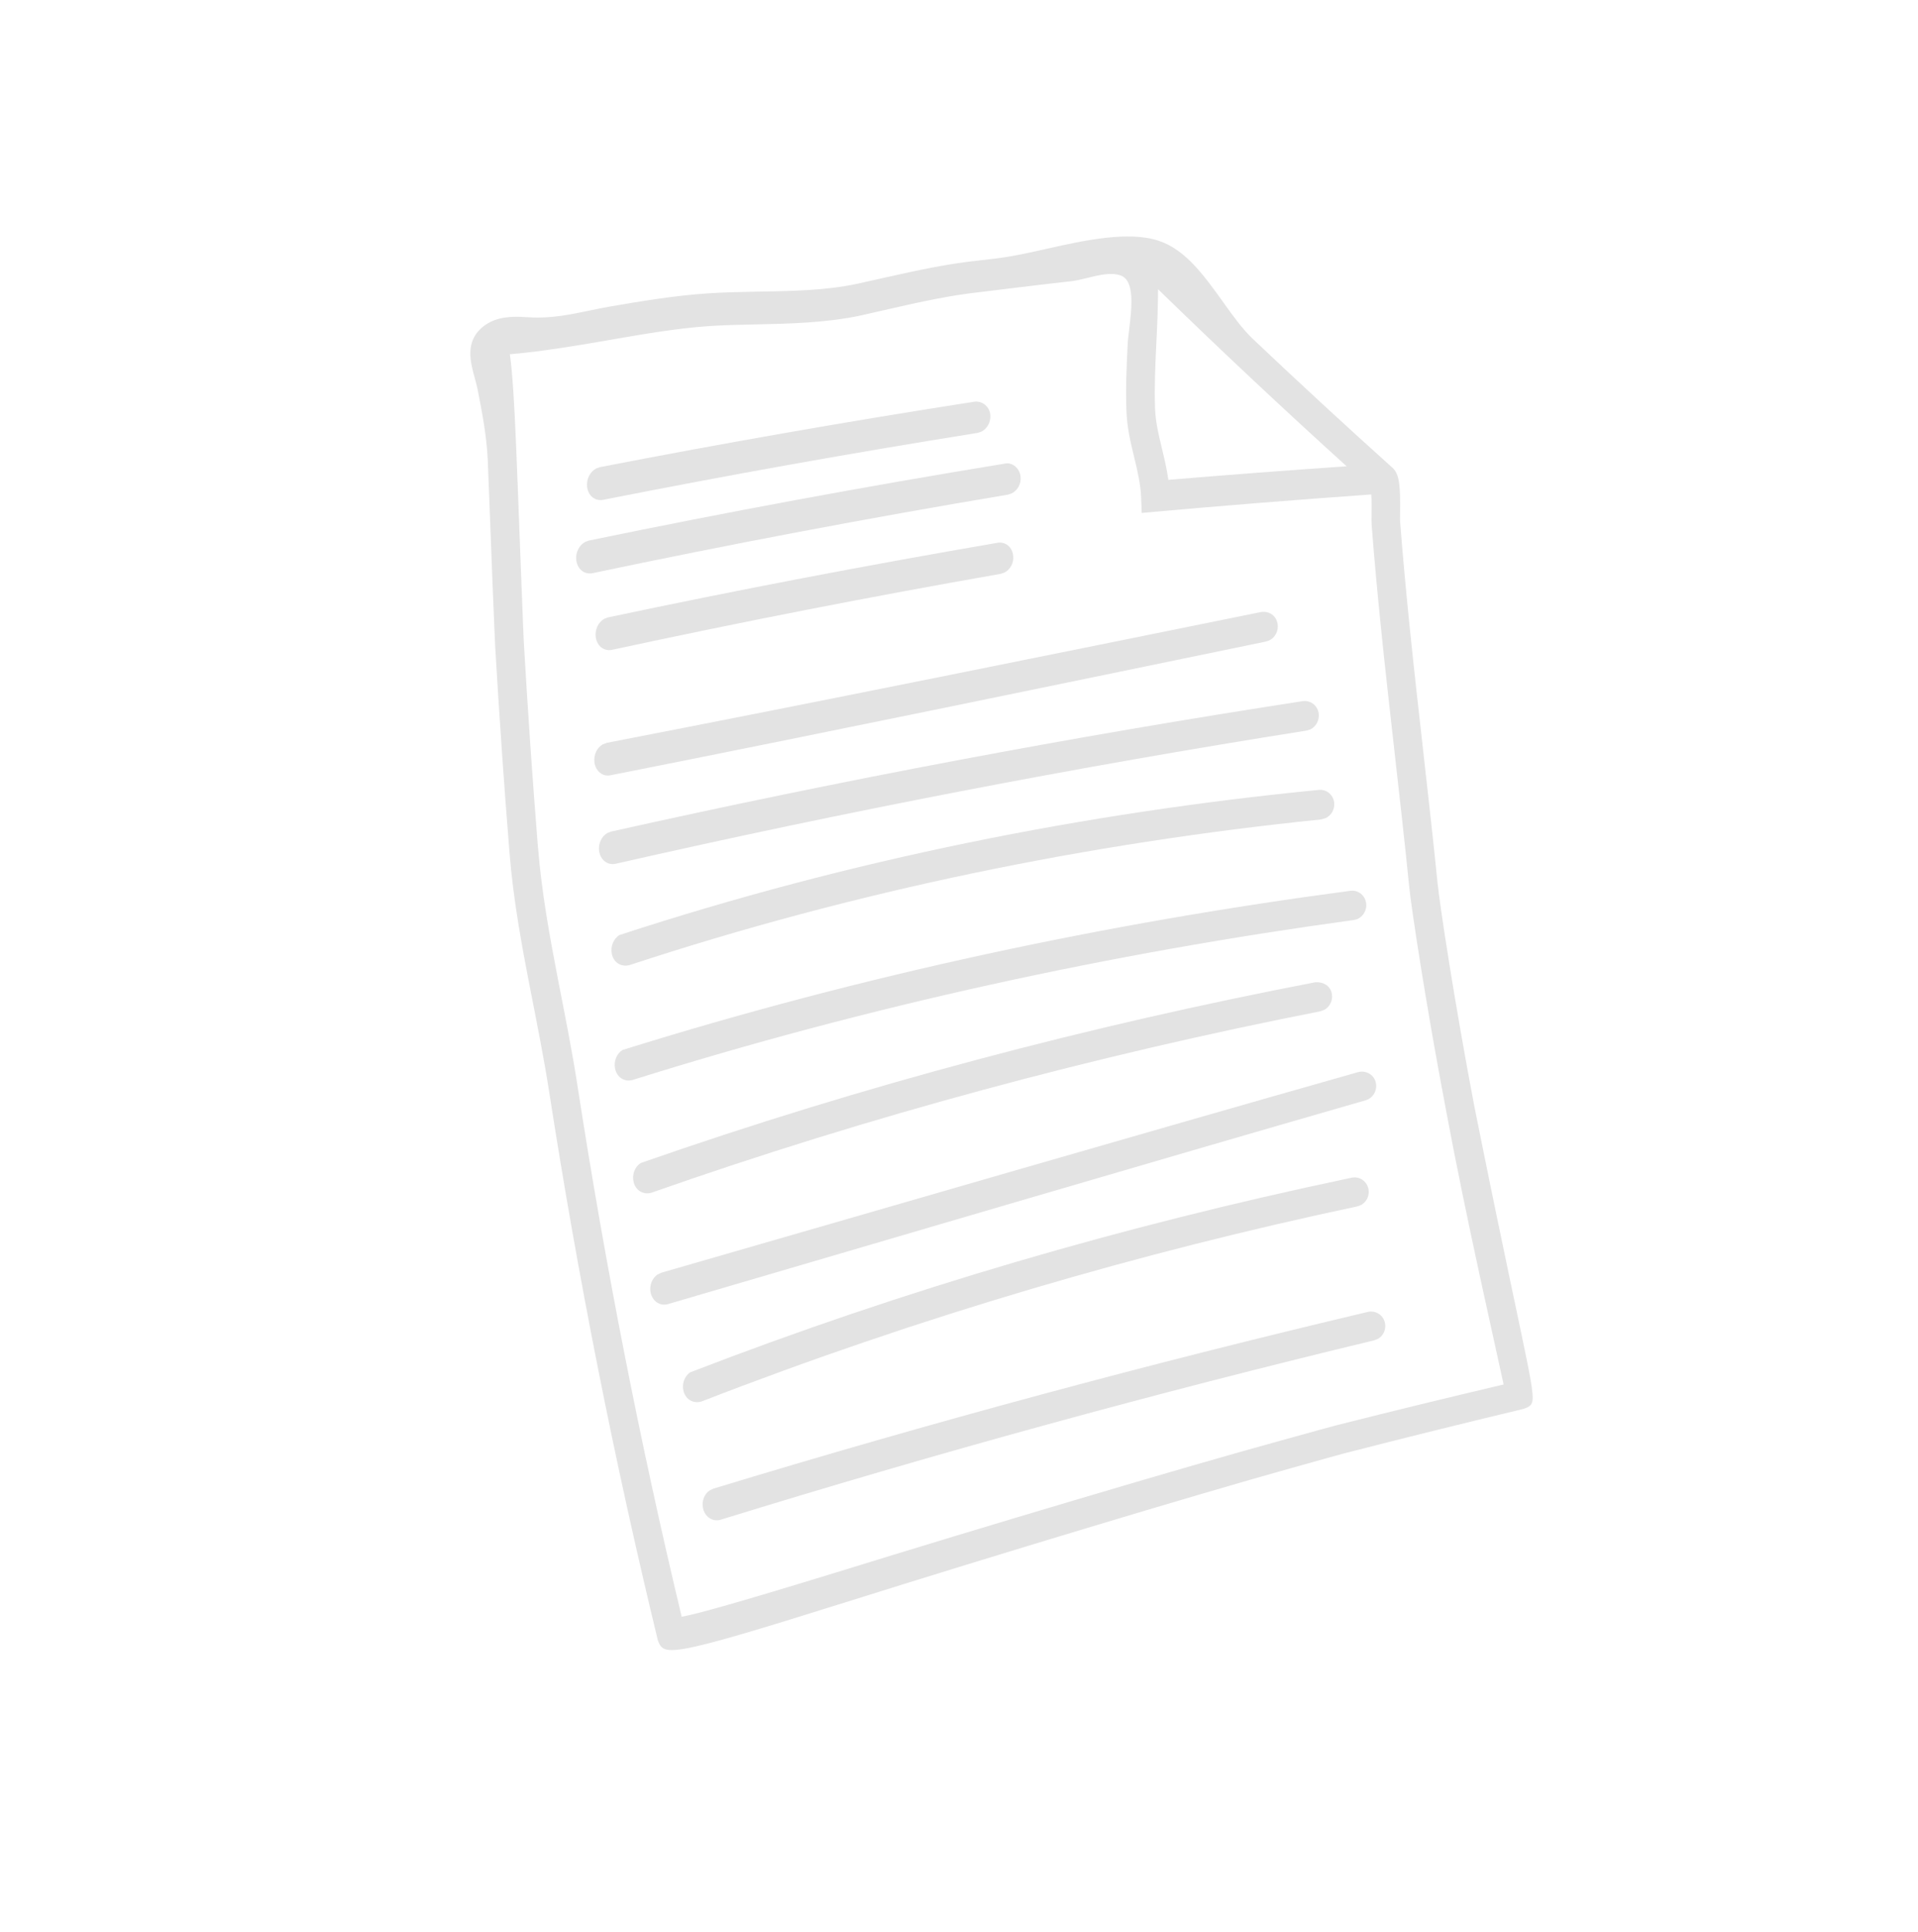 <?xml version="1.0" encoding="UTF-8"?> <svg xmlns="http://www.w3.org/2000/svg" width="273" height="275" viewBox="0 0 273 275" fill="none"> <path d="M76.57 120.616C75.788 110.885 75.121 101.112 74.553 91.32C74.511 90.446 74.478 89.576 74.439 88.704C73.586 67.489 73.328 55.814 72.574 50.414C76.959 50.063 82.437 49.138 87.415 48.273C91.753 47.516 96.245 46.754 100.599 46.434C102.84 46.271 105.149 46.219 107.492 46.171C112.276 46.069 117.695 45.959 122.611 44.877C123.997 44.555 125.378 44.245 126.767 43.931C130.919 42.988 135.215 42.024 139.759 41.539C139.76 41.536 149.171 40.379 152.382 40.033C153.143 39.955 153.966 39.753 154.811 39.544C156.452 39.142 158.146 38.726 159.511 39.205C161.584 39.929 161.066 43.982 160.715 46.947C160.62 47.735 160.528 48.459 160.498 49.167C160.347 52.222 160.209 55.383 160.333 58.494C160.42 60.854 160.919 62.964 161.428 65.044C161.896 67.003 162.351 68.856 162.424 70.808C162.451 71.541 162.478 72.267 162.505 73C173.405 72.018 184.3 71.143 195.184 70.373C195.241 71.35 195.224 72.581 195.217 73.189C195.207 73.868 195.205 74.402 195.231 74.668C195.606 79.595 196.069 84.51 196.581 89.551C197.813 101.611 199.351 113.98 200.574 126.128C200.863 129.125 202.92 142.686 205.596 156.805C205.69 157.318 205.785 157.828 205.884 158.339C208.666 173.295 212.816 191.437 214.02 197.041C206.135 198.894 198.261 200.82 190.389 202.803C189.778 202.963 186.998 203.719 182.493 204.973C168.641 208.766 139.89 217.324 119.136 223.757C104.963 228.105 99.277 229.685 97.028 230.104C91.107 205.354 86.152 180.145 82.2 154.541C81.417 149.467 80.406 144.469 79.456 139.577C78.266 133.42 77.093 127.031 76.58 120.624L76.57 120.616ZM191.673 66.364C183.221 66.942 174.761 67.584 166.298 68.29C166.079 66.719 165.721 65.236 165.363 63.742C164.904 61.835 164.472 60.037 164.404 58.136C164.298 55.16 164.43 52.092 164.577 49.076C164.71 46.493 164.821 43.831 164.834 41.166C173.667 49.761 182.618 58.166 191.676 66.365L191.673 66.364ZM93.618 233.408C94.501 235.688 94.709 236.097 120.177 228.093C141.194 221.48 169.934 212.803 183.776 208.948C187.975 207.761 190.722 207.007 191.335 206.845C199.823 204.663 208.326 202.554 216.827 200.522C217.027 200.448 217.221 200.371 217.417 200.298C219.187 199.278 218.166 198.906 209.863 157.517C207.046 142.785 204.902 128.628 204.613 125.638C203.383 113.476 201.858 101.154 200.609 88.868C200.116 84.003 199.664 79.124 199.282 74.211C199.269 74.082 199.272 73.829 199.283 73.133C199.333 69.071 199.192 67.47 198.187 66.563C191.498 60.556 184.87 54.436 178.301 48.212C176.865 46.849 175.542 45.023 174.152 43.074C171.514 39.404 168.826 35.561 164.936 34.271C160.664 32.85 154.48 34.17 149.013 35.402C146.538 35.96 144.184 36.496 141.761 36.786C141.038 36.867 140.317 36.957 139.591 37.045C134.949 37.517 130.742 38.439 126.184 39.456C124.815 39.762 123.44 40.067 122.066 40.377C117.504 41.366 112.519 41.432 107.311 41.517C105.049 41.563 102.8 41.612 100.628 41.761C95.997 42.076 91.184 42.875 86.936 43.608C85.99 43.767 85.013 43.972 84.027 44.175C81.289 44.751 78.452 45.348 75.403 45.162C73.697 45.051 71.572 44.912 69.727 45.86C69.28 46.091 68.866 46.374 68.492 46.714C66.203 48.783 66.966 51.592 67.585 53.839C67.726 54.369 67.874 54.879 67.968 55.361C68.632 58.706 69.291 62.24 69.427 65.48C69.75 73.405 70.02 81.326 70.36 89.22C70.414 90.59 70.454 91.535 70.479 91.914C71.052 101.74 71.727 111.526 72.515 121.284C73.051 128.007 74.255 134.537 75.501 140.901C76.429 145.683 77.425 150.603 78.186 155.515C82.284 181.924 87.444 207.905 93.622 233.399L93.618 233.408Z" fill="#E3E3E3"></path> <path d="M139.119 61.614C139.297 61.557 139.472 61.506 139.65 61.449C140.511 61.041 141.043 60.066 140.958 59.07C140.867 57.913 139.879 57.052 138.738 57.164C120.958 59.929 103.169 63.035 85.383 66.487C85.202 66.549 85.027 66.614 84.85 66.678C83.993 67.129 83.467 68.172 83.559 69.223C83.674 70.49 84.632 71.341 85.812 71.146C103.582 67.626 121.355 64.45 139.118 61.617L139.119 61.614Z" fill="#E3E3E3"></path> <path d="M143.981 70.227C144.839 69.825 145.369 68.849 145.265 67.855C145.213 67.244 144.904 66.679 144.419 66.312C143.982 65.988 143.458 65.868 143.03 65.981C123.293 69.207 103.551 72.856 83.81 76.935C83.635 77 83.46 77.065 83.281 77.132C82.433 77.587 81.91 78.638 82.025 79.689C82.149 80.946 83.124 81.784 84.295 81.585C104.019 77.43 123.747 73.702 143.464 70.399C143.642 70.342 143.815 70.282 143.988 70.227L143.981 70.227Z" fill="#E3E3E3"></path> <path d="M142.965 81.488C143.81 81.069 144.327 80.091 144.215 79.107C144.155 78.496 143.886 77.966 143.462 77.624C143.049 77.293 142.512 77.157 141.958 77.257C123.49 80.424 105.014 83.959 86.547 87.868C86.372 87.933 86.195 87.997 86.018 88.065C85.178 88.527 84.671 89.582 84.79 90.617C84.93 91.882 85.91 92.709 87.071 92.495C105.517 88.511 123.978 84.905 142.426 81.67C142.605 81.61 142.783 81.553 142.962 81.493L142.965 81.488Z" fill="#E3E3E3"></path> <path d="M180.635 91.157C181.512 90.743 182.009 89.776 181.85 88.798C181.671 87.663 180.702 86.945 179.513 87.101C148.754 93.338 117.43 99.701 86.39 105.718C86.19 105.793 85.995 105.863 85.796 105.937C84.974 106.404 84.492 107.412 84.603 108.433C84.665 109.045 84.939 109.588 85.369 109.95C85.798 110.312 86.334 110.451 86.871 110.34C87.504 110.217 88.136 110.087 88.771 109.966C119.215 103.919 149.971 97.547 180.186 91.308C180.341 91.255 180.489 91.204 180.639 91.155L180.635 91.157Z" fill="#E3E3E3"></path> <path d="M186.506 103.812C187.325 103.42 187.814 102.494 187.703 101.576C187.564 100.435 186.558 99.634 185.432 99.788C152.608 104.842 119.773 111.028 86.99 118.349C86.803 118.418 86.621 118.491 86.438 118.559C85.617 119.04 85.136 120.089 85.272 121.102C85.439 122.354 86.469 123.187 87.596 122.94C120.342 115.49 153.15 109.169 185.937 103.984C186.125 103.929 186.318 103.868 186.503 103.811L186.506 103.812Z" fill="#E3E3E3"></path> <path d="M188.714 116.429C189.493 116.043 189.972 115.198 189.908 114.321C189.826 113.169 188.847 112.308 187.726 112.42C154.487 115.67 121.051 122.322 88.179 133.073C87.318 133.587 86.864 134.727 87.087 135.776C87.334 136.93 88.338 137.652 89.55 137.372C121.821 126.744 155.032 119.99 188.038 116.625C188.262 116.558 188.485 116.494 188.713 116.425L188.714 116.429Z" fill="#E3E3E3"></path> <path d="M87.551 152.099C87.798 153.282 88.822 154.015 90 153.717C123.692 143.133 158.302 135.635 192.66 130.944C192.85 130.892 193.039 130.841 193.23 130.793C193.261 130.779 193.294 130.76 193.318 130.744C194.088 130.353 194.557 129.47 194.459 128.591C194.334 127.45 193.328 126.635 192.212 126.78C157.677 131.353 122.904 138.72 88.606 149.438C87.766 149.958 87.332 151.049 87.548 152.098L87.551 152.099Z" fill="#E3E3E3"></path> <path d="M187.239 139.792C155.218 145.947 122.986 154.412 91.191 165.526C90.349 166.073 89.931 167.182 90.188 168.231C90.466 169.384 91.501 170.071 92.688 169.762C123.966 158.768 156.066 150.185 187.926 143.93C188.107 143.867 188.293 143.8 188.476 143.732C189.277 143.311 189.727 142.381 189.578 141.477C189.398 140.403 188.514 139.74 187.238 139.795L187.239 139.792Z" fill="#E3E3E3"></path> <path d="M93.604 181.383C92.816 181.903 92.405 182.957 92.603 183.949C92.855 185.175 93.936 185.924 95.046 185.611C128.156 175.915 161.57 166.044 194.381 156.593C194.519 156.539 194.65 156.481 194.787 156.43C195.626 155.971 196.063 154.964 195.818 154.029C195.538 152.948 194.46 152.311 193.34 152.577C160.576 161.877 127.212 171.6 94.132 181.134C93.952 181.218 93.778 181.297 93.602 181.386L93.604 181.383Z" fill="#E3E3E3"></path> <path d="M97.3 198.034C97.623 199.165 98.673 199.818 99.854 199.462C131.054 187.345 162.521 178.19 193.187 171.699C193.372 171.628 193.561 171.555 193.748 171.485C194.538 171.042 194.952 170.137 194.786 169.235C194.566 168.106 193.499 167.384 192.396 167.614C191.999 167.698 191.604 167.784 191.208 167.866C160.092 174.443 128.875 183.474 98.224 195.321C97.405 195.878 97.012 197.022 97.302 198.038L97.3 198.034Z" fill="#E3E3E3"></path> <path d="M100.987 212.132C100.217 212.673 99.846 213.7 100.074 214.686C100.345 215.9 101.451 216.619 102.551 216.298C133.445 206.755 164.48 198.246 195.592 190.758L196.15 190.536C196.934 190.076 197.321 189.163 197.125 188.264C196.889 187.162 195.802 186.462 194.704 186.711C163.554 194.073 132.483 202.452 101.54 211.867C101.356 211.959 101.175 212.045 100.986 212.135L100.987 212.132Z" fill="#E3E3E3"></path> </svg> 